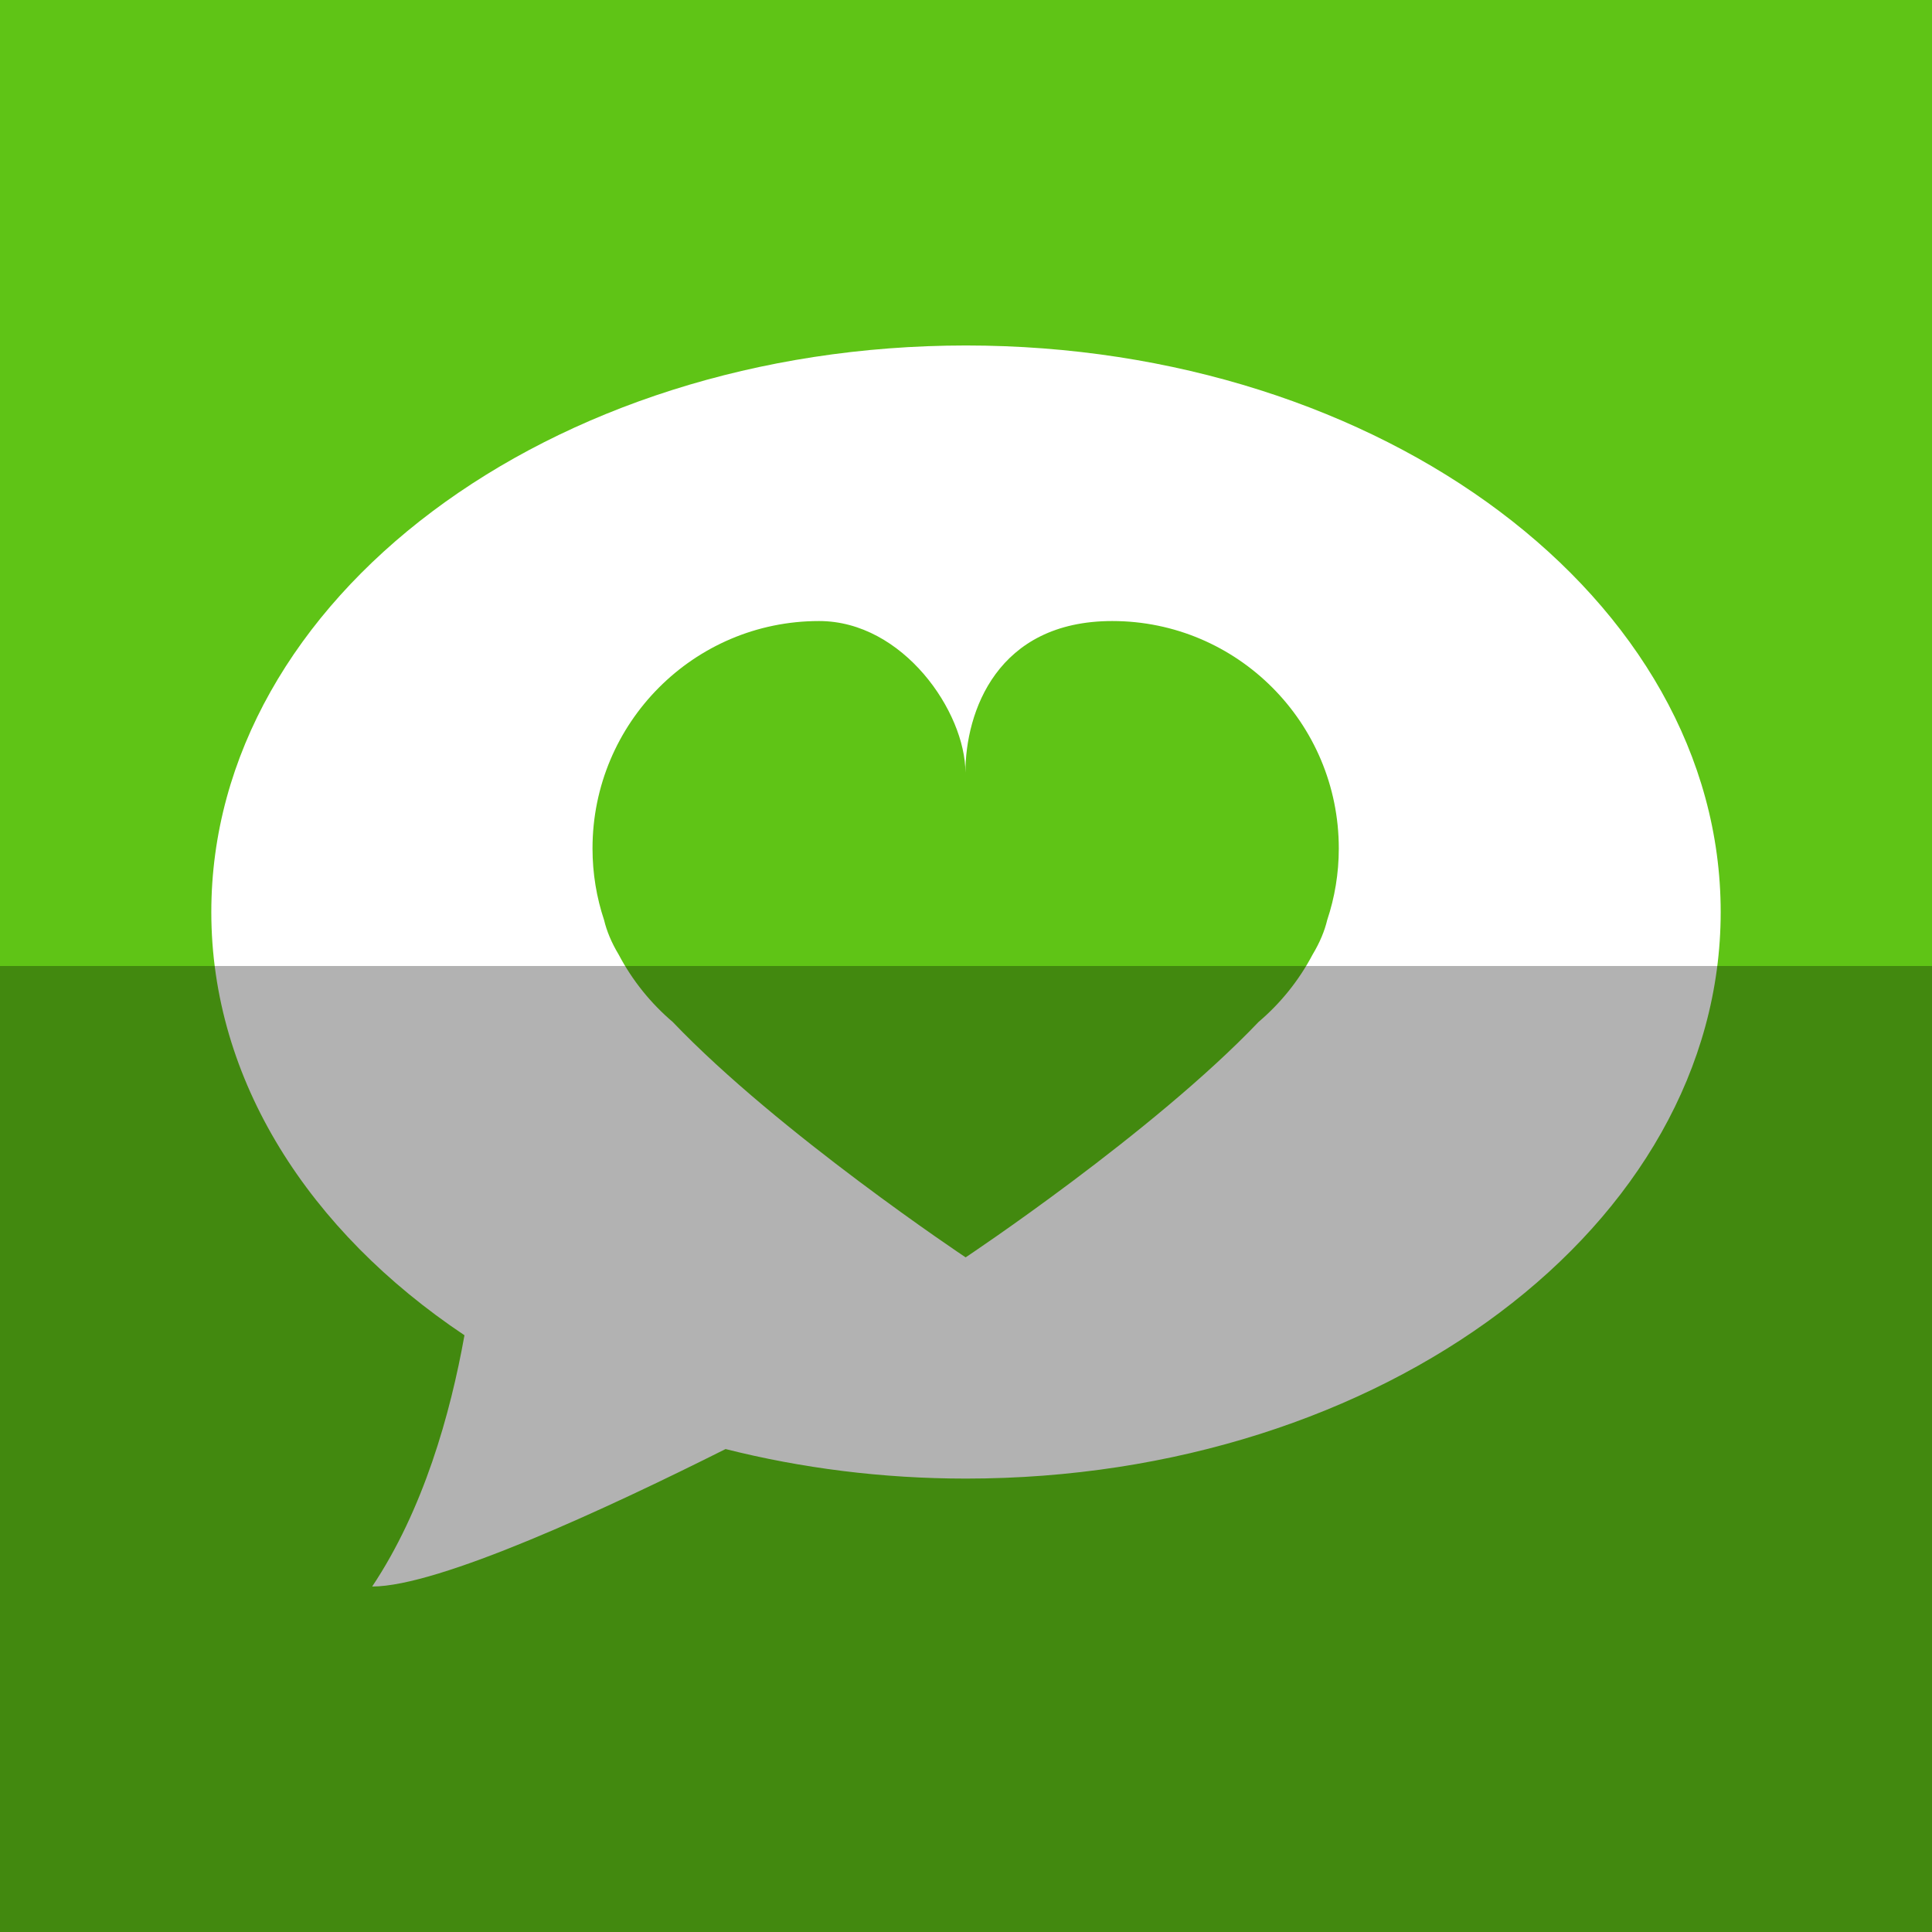 <?xml version="1.0" ?><svg height="512" id="Layer_1" version="1.1" viewBox="0 0 512 512" width="512" xml:space="preserve" xmlns="http://www.w3.org/2000/svg" xmlns:cc="http://creativecommons.org/ns#" xmlns:dc="http://purl.org/dc/elements/1.1/" xmlns:inkscape="http://www.inkscape.org/namespaces/inkscape" xmlns:rdf="http://www.w3.org/1999/02/22-rdf-syntax-ns#" xmlns:sodipodi="http://sodipodi.sourceforge.net/DTD/sodipodi-0.dtd" xmlns:svg="http://www.w3.org/2000/svg"><defs id="defs12"/><g id="g3071"><rect height="512" id="rect2987" style="fill:#5fc416;fill-opacity:1;fill-rule:nonzero;stroke:none" width="512" x="0" y="0"/><path d="m 256,91.555 c -110.458,0 -200,67.222 -200,150.147 0,44.604 25.947,84.649 67.089,112.151 -3.751,20.956 -10.88,46.24 -24.458,66.591 17.658,0 62.147,-20.627 93.653,-36.431 20.018,5.049 41.427,7.827 63.716,7.827 110.458,0 200,-67.222 200,-150.138 C 456,158.778 366.458,91.555 256,91.555 z M 351.716,243.84 c -0.68,2.853 -1.924,5.893 -3.876,9.147 -3.6,6.831 -8.471,12.876 -14.307,17.84 -28.076,29.44 -77.627,62.387 -77.627,62.387 0,0 -49.551,-32.978 -77.631,-62.387 -5.835,-4.96 -10.702,-11.009 -14.311,-17.84 -1.951,-3.253 -3.191,-6.298 -3.871,-9.147 -1.987,-5.956 -3.071,-12.347 -3.071,-18.987 0,-33.28 26.871,-60.271 60.036,-60.271 22.316,0 38.787,24.102 38.787,40.173 0,-16.071 8.347,-40.173 38.911,-40.173 33.164,0 60.04,26.991 60.04,60.271 0,6.64 -1.089,13.031 -3.08,18.987 z" id="Hype_Machine" style="fill:#ffffff;fill-opacity:1;fill-rule:evenodd"/></g><rect height="256" id="rect4402" rx="0" ry="0" style="fill:#000000;fill-opacity:0.302;fill-rule:nonzero;stroke:none" width="512" x="0" y="256"/></svg>